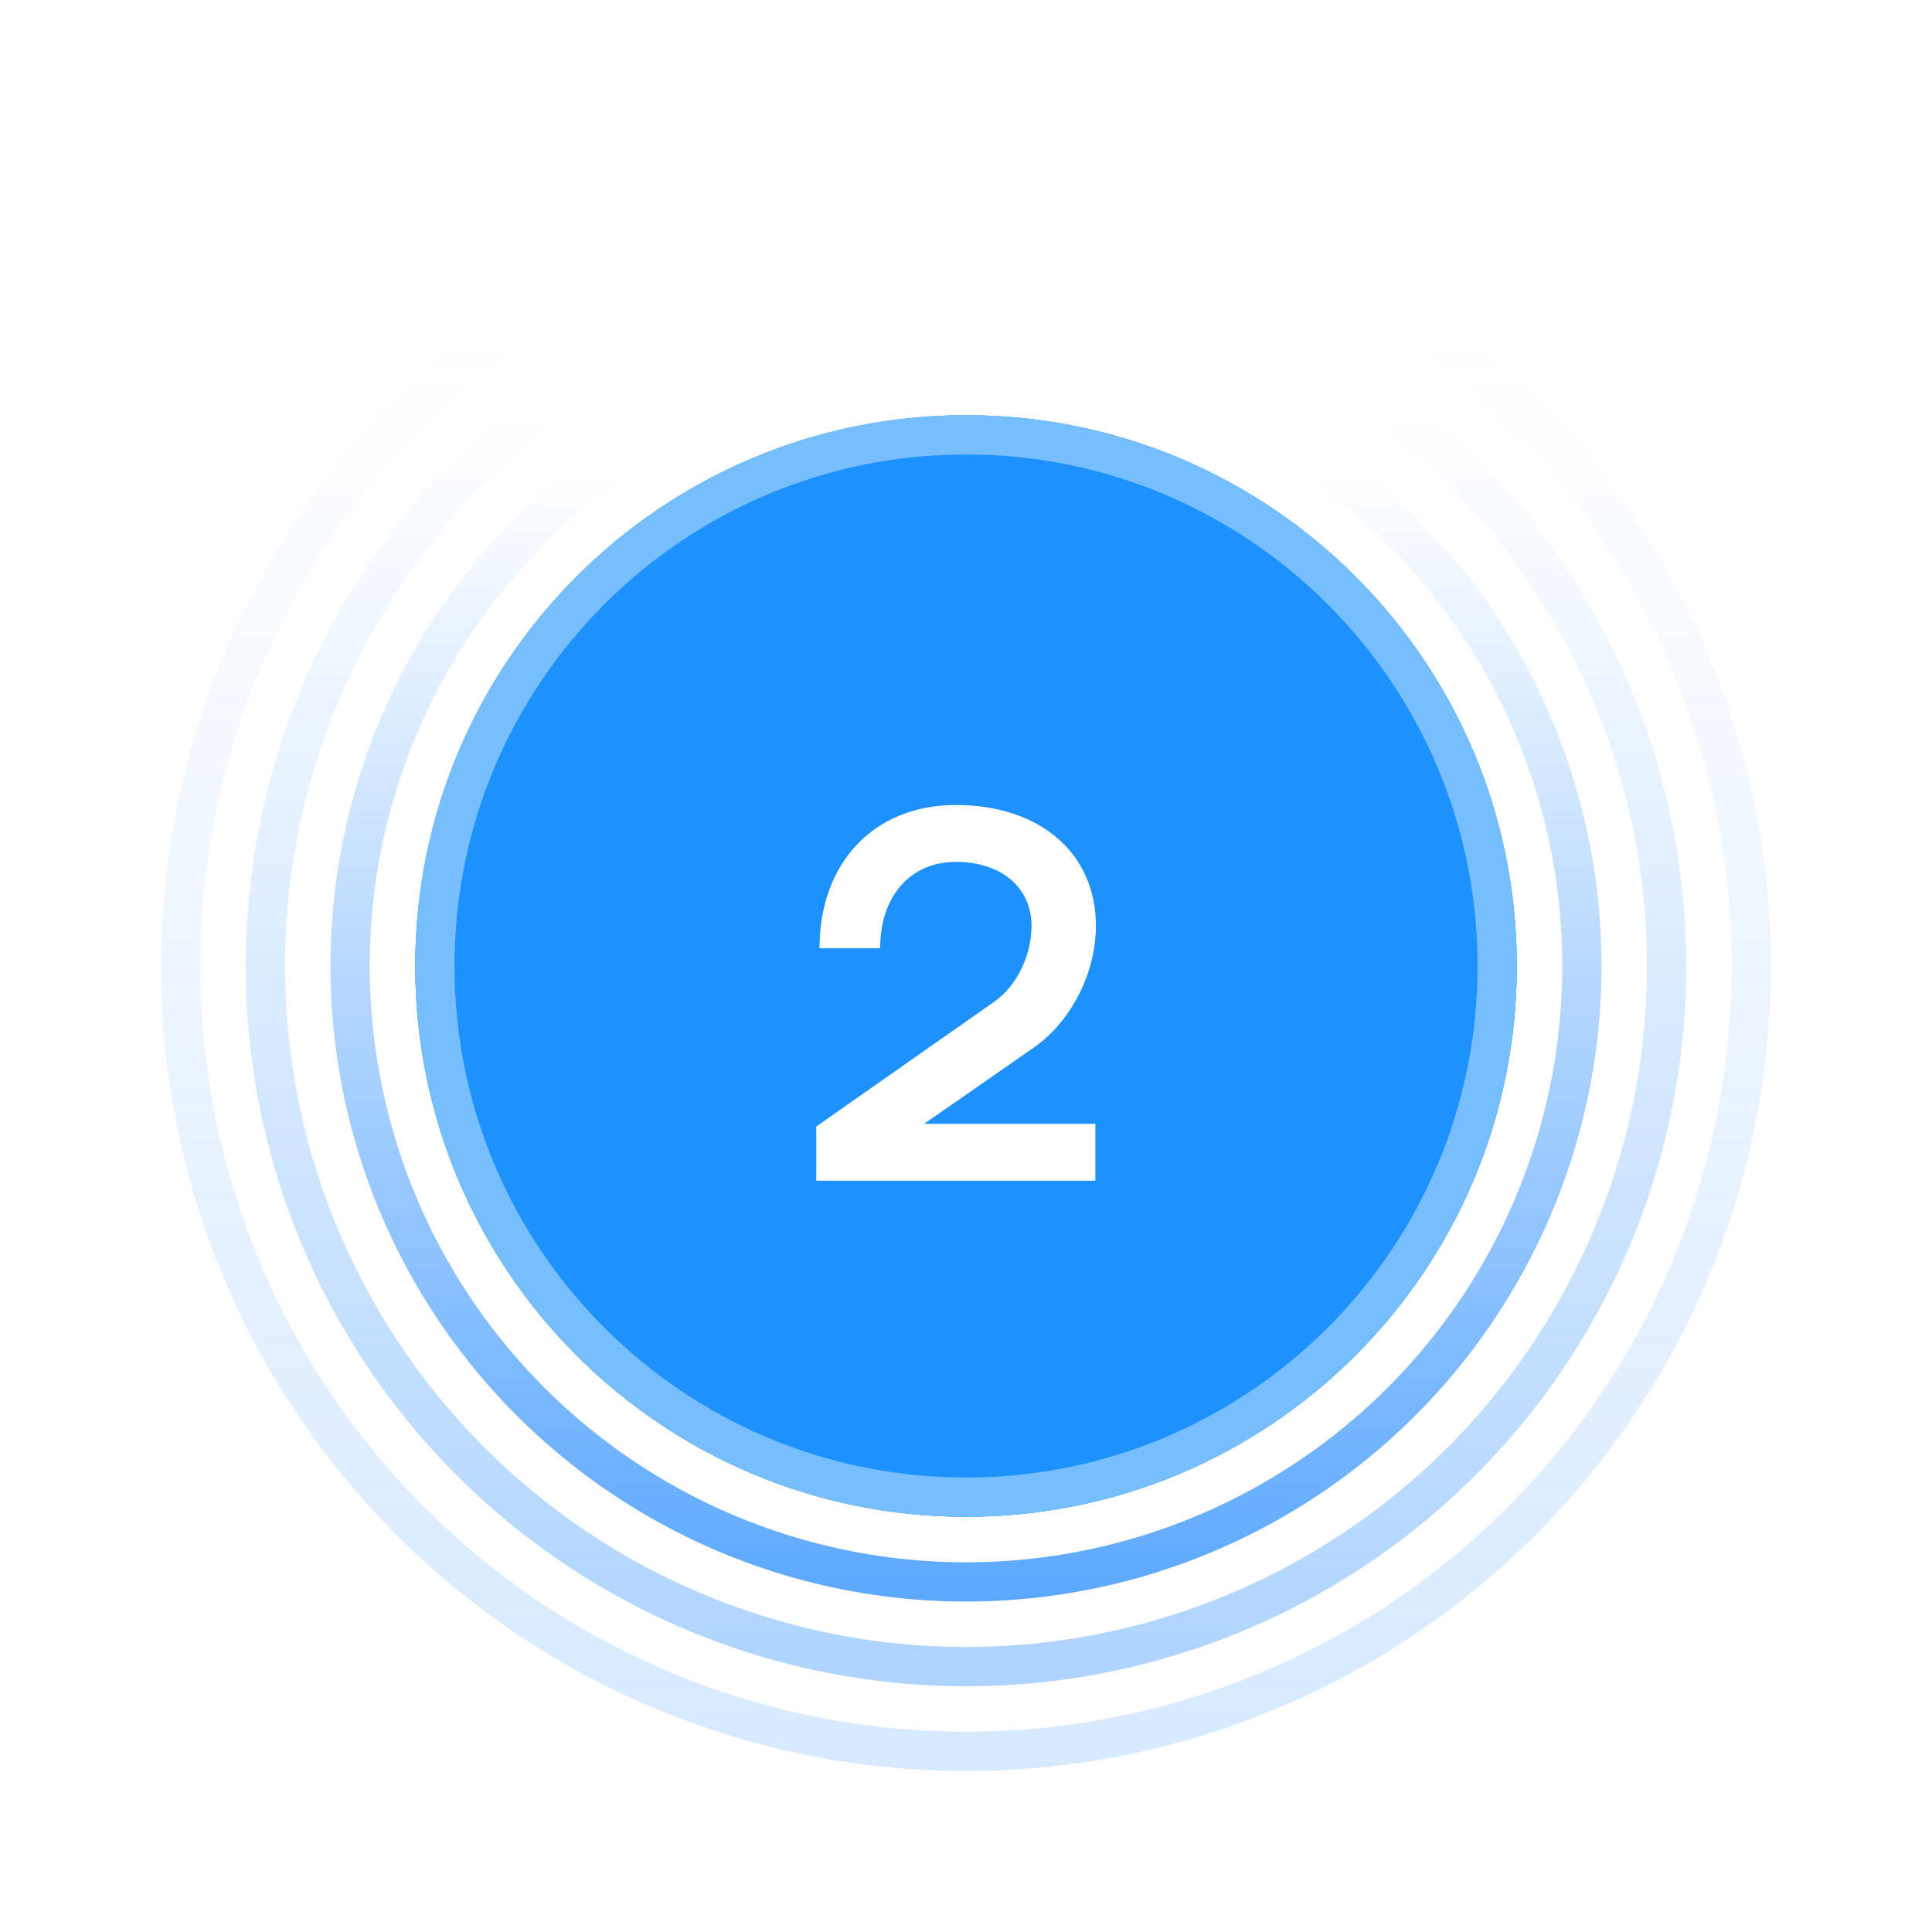 <svg width="72" height="72" viewBox="0 0 72 72" fill="none" xmlns="http://www.w3.org/2000/svg">
<g filter="url(#filter0_f_140_97138)">
<path d="M15.475 36C15.475 24.664 24.665 15.474 36.001 15.474V15.474C47.337 15.474 56.527 24.664 56.527 36V36C56.527 47.336 47.337 56.526 36.001 56.526V56.526C24.665 56.526 15.475 47.336 15.475 36V36Z" fill="#1D92FF"/>
</g>
<circle opacity="0.8" cx="23.684" cy="23.684" r="22.953" transform="matrix(1 0 0 -1 12.316 59.685)" stroke="url(#paint0_linear_140_97138)" stroke-width="1.463"/>
<circle opacity="0.4" cx="26.842" cy="26.842" r="26.11" transform="matrix(1 0 0 -1 9.158 62.842)" stroke="url(#paint1_linear_140_97138)" stroke-width="1.463"/>
<circle opacity="0.2" cx="30" cy="30" r="29.268" transform="matrix(1 0 0 -1 6 66)" stroke="url(#paint2_linear_140_97138)" stroke-width="1.463"/>
<path d="M15.475 36C15.475 24.664 24.665 15.474 36.001 15.474V15.474C47.337 15.474 56.527 24.664 56.527 36V36C56.527 47.336 47.337 56.526 36.001 56.526V56.526C24.665 56.526 15.475 47.336 15.475 36V36Z" fill="#1D92FF"/>
<path d="M36.001 16.205C46.933 16.205 55.796 25.068 55.796 36C55.796 46.932 46.933 55.795 36.001 55.795C25.069 55.795 16.206 46.932 16.206 36C16.206 25.068 25.069 16.205 36.001 16.205Z" stroke="white" stroke-opacity="0.4" stroke-width="1.463"/>
<path d="M30.421 44V41.98L37.041 37.34C37.881 36.76 38.441 35.62 38.441 34.5C38.441 33.08 37.321 32.12 35.621 32.12C33.921 32.12 32.801 33.4 32.801 35.34H30.541C30.541 32.14 32.581 30 35.621 30C38.761 30 40.841 31.8 40.841 34.5C40.841 36.3 39.881 38.14 38.441 39.1L34.441 41.88H40.821V44H30.421Z" fill="white"/>
<defs>
<filter id="filter0_f_140_97138" x="0.84" y="0.839" width="70.321" height="70.321" filterUnits="userSpaceOnUse" color-interpolation-filters="sRGB">
<feFlood flood-opacity="0" result="BackgroundImageFix"/>
<feBlend mode="normal" in="SourceGraphic" in2="BackgroundImageFix" result="shape"/>
<feGaussianBlur stdDeviation="7.317" result="effect1_foregroundBlur_140_97138"/>
</filter>
<linearGradient id="paint0_linear_140_97138" x1="23.684" y1="0" x2="23.684" y2="42.052" gradientUnits="userSpaceOnUse">
<stop stop-color="#3292FF"/>
<stop offset="1" stop-color="#3292FF" stop-opacity="0"/>
</linearGradient>
<linearGradient id="paint1_linear_140_97138" x1="26.842" y1="0" x2="26.842" y2="47.658" gradientUnits="userSpaceOnUse">
<stop stop-color="#3292FF"/>
<stop offset="1" stop-color="#3292FF" stop-opacity="0"/>
</linearGradient>
<linearGradient id="paint2_linear_140_97138" x1="30" y1="0" x2="30" y2="53.265" gradientUnits="userSpaceOnUse">
<stop stop-color="#3292FF"/>
<stop offset="1" stop-color="#3292FF" stop-opacity="0"/>
</linearGradient>
</defs>
</svg>
